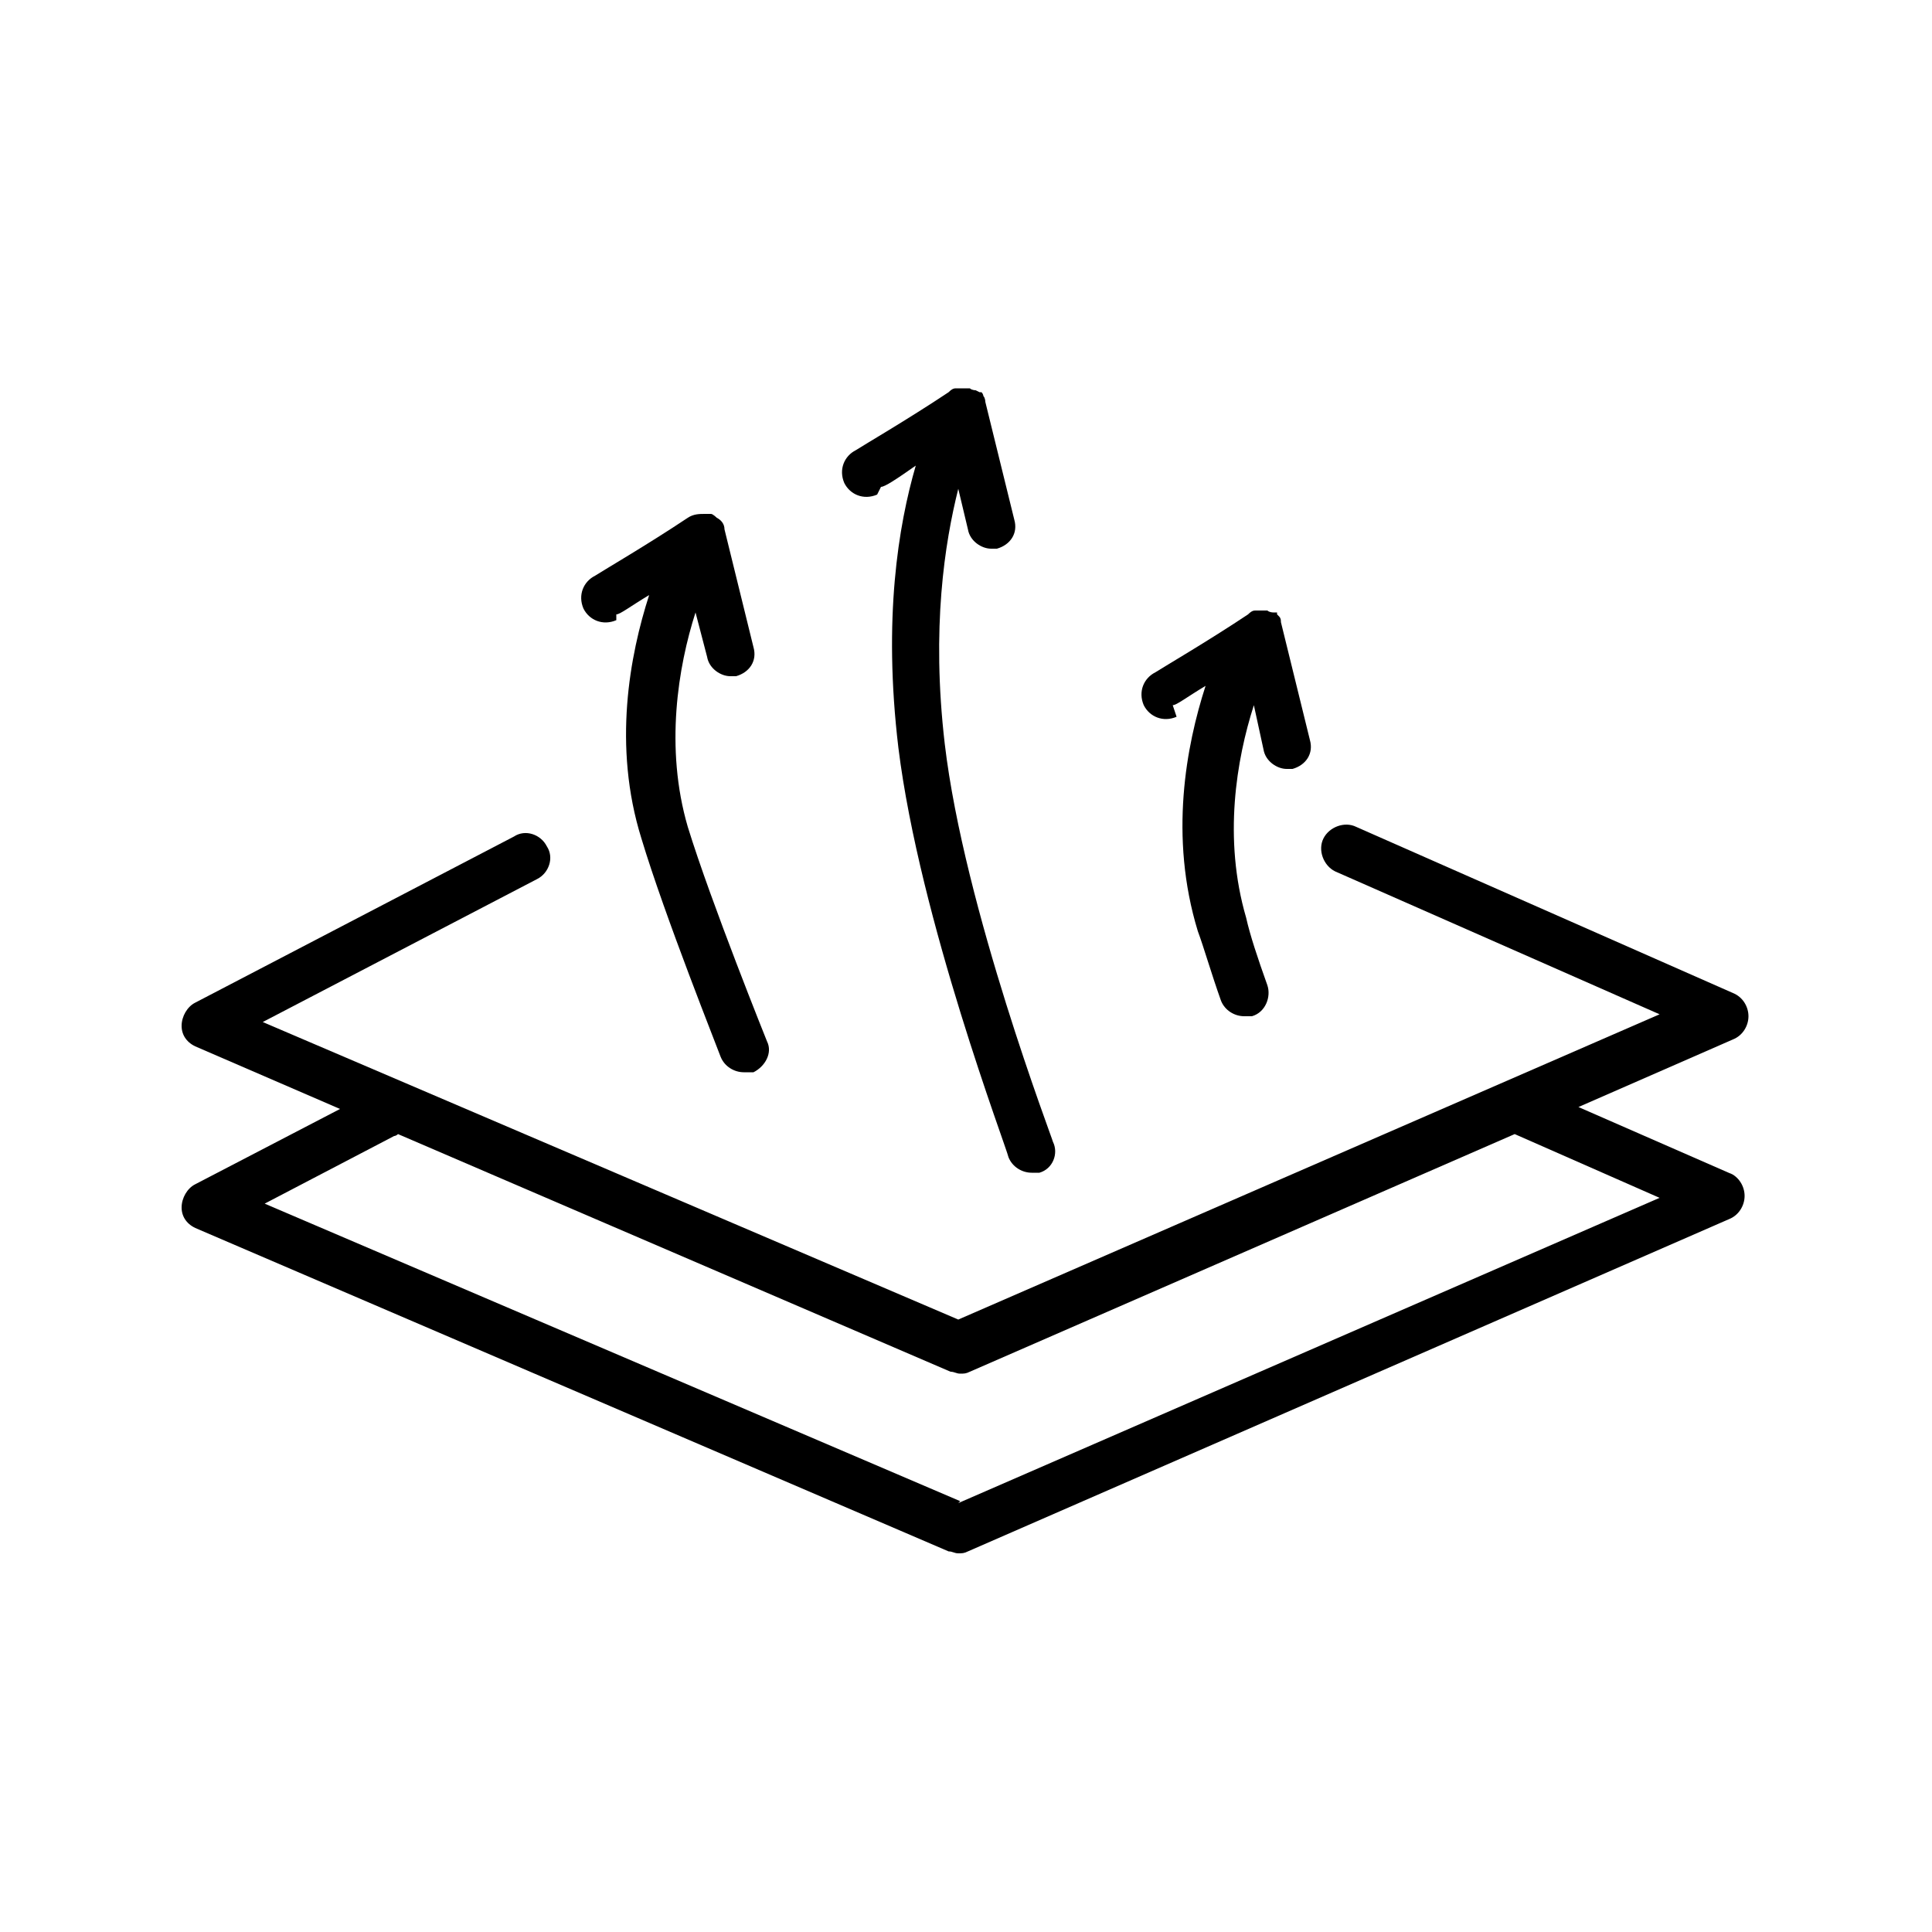<svg viewBox="0 0 100 100" version="1.1" xmlns="http://www.w3.org/2000/svg" id="Layer_1">
  
  <path d="M89.7,60.8l-8-3.5,8-3.5c.5-.2.8-.7.8-1.2s-.3-1-.8-1.2l-19.5-8.6c-.6-.3-1.4,0-1.7.6-.3.6,0,1.4.6,1.7l16.8,7.4-36.3,15.8-36-15.4,14.2-7.4c.6-.3.9-1.1.5-1.7-.3-.6-1.1-.9-1.7-.5l-16.5,8.6c-.4.2-.7.7-.7,1.2,0,.5.3.9.8,1.1l7.4,3.2-7.5,3.9c-.4.2-.7.7-.7,1.2,0,.5.3.9.8,1.1l38.9,16.7c.2,0,.3.1.5.1s.3,0,.5-.1l39.4-17.2c.5-.2.8-.7.8-1.2,0-.5-.3-1-.8-1.2ZM49.7,77.7l-36-15.4,6.7-3.5c0,0,.1,0,.2-.1l28.6,12.3c.2,0,.3.1.5.1s.3,0,.5-.1l28.2-12.3,7.5,3.3-36.3,15.8Z"></path>
  <path d="M45.6,25.2c.2,0,.8-.4,1.8-1.1-.9,3.1-1.7,7.9-.9,14.6,1.1,8.9,5.6,20.7,5.7,21.2.2.5.7.8,1.2.8s.3,0,.4,0c.7-.2,1-1,.7-1.6,0-.1-4.6-12.1-5.6-20.6-.7-6,0-10.4.7-13.2l.5,2.1c.1.6.7,1,1.2,1s.2,0,.3,0c.7-.2,1.1-.8.9-1.5l-1.5-6.1s0,0,0,0c0,0,0-.2-.1-.3,0,0,0-.1-.1-.2,0,0,0,0,0,0,0,0,0,0-.1,0,0,0,0,0-.2-.1,0,0-.2,0-.3-.1,0,0-.1,0-.2,0-.2,0-.3,0-.5,0,0,0,0,0,0,0,0,0,0,0,0,0-.1,0-.2,0-.4.2-2.1,1.4-4.5,2.8-4.8,3-.6.3-.9,1-.6,1.7.3.6,1,.9,1.7.6Z"></path>
  <path d="M31.9,31.8c.2,0,.7-.4,1.7-1-1,3.1-1.9,7.8-.4,12.6,1.2,4,4,11,4.1,11.3.2.5.7.8,1.2.8s.3,0,.5,0c.6-.3,1-1,.7-1.6,0,0-2.9-7.2-4.1-11.1-1.2-4.1-.5-8.3.4-11.1l.6,2.3c.1.6.7,1,1.2,1s.2,0,.3,0c.7-.2,1.1-.8.9-1.5l-1.5-6.1c0-.3-.2-.5-.4-.6,0,0,0,0,0,0,0,0,0,0,0,0,0,0-.2-.2-.3-.2,0,0,0,0-.1,0,0,0-.2,0-.2,0-.3,0-.6,0-.9.2-2.1,1.4-4.5,2.8-4.8,3-.6.3-.9,1-.6,1.7.3.6,1,.9,1.7.6Z"></path>
  <path d="M60.7,36.5c.2,0,.7-.4,1.7-1-1,3.1-1.9,7.8-.4,12.7.3.8.7,2.2,1.2,3.6.2.5.7.8,1.2.8s.3,0,.4,0c.7-.2,1-1,.8-1.6-.5-1.4-.9-2.6-1.1-3.5-1.2-4.1-.5-8.2.4-11l.5,2.3c.1.6.7,1,1.2,1s.2,0,.3,0c.7-.2,1.1-.8.9-1.5l-1.5-6.1s0,0,0,0c0-.1,0-.2-.1-.3,0,0,0,0-.1-.1,0,0,0,0,0-.1,0,0,0,0-.1,0,0,0,0,0-.1,0,0,0-.2,0-.3-.1,0,0,0,0-.1,0-.2,0-.3,0-.5,0,0,0,0,0,0,0,0,0,0,0,0,0-.1,0-.2,0-.4.2-2.1,1.4-4.5,2.8-4.8,3-.6.3-.9,1-.6,1.7.3.6,1,.9,1.7.6Z"></path>
</svg>